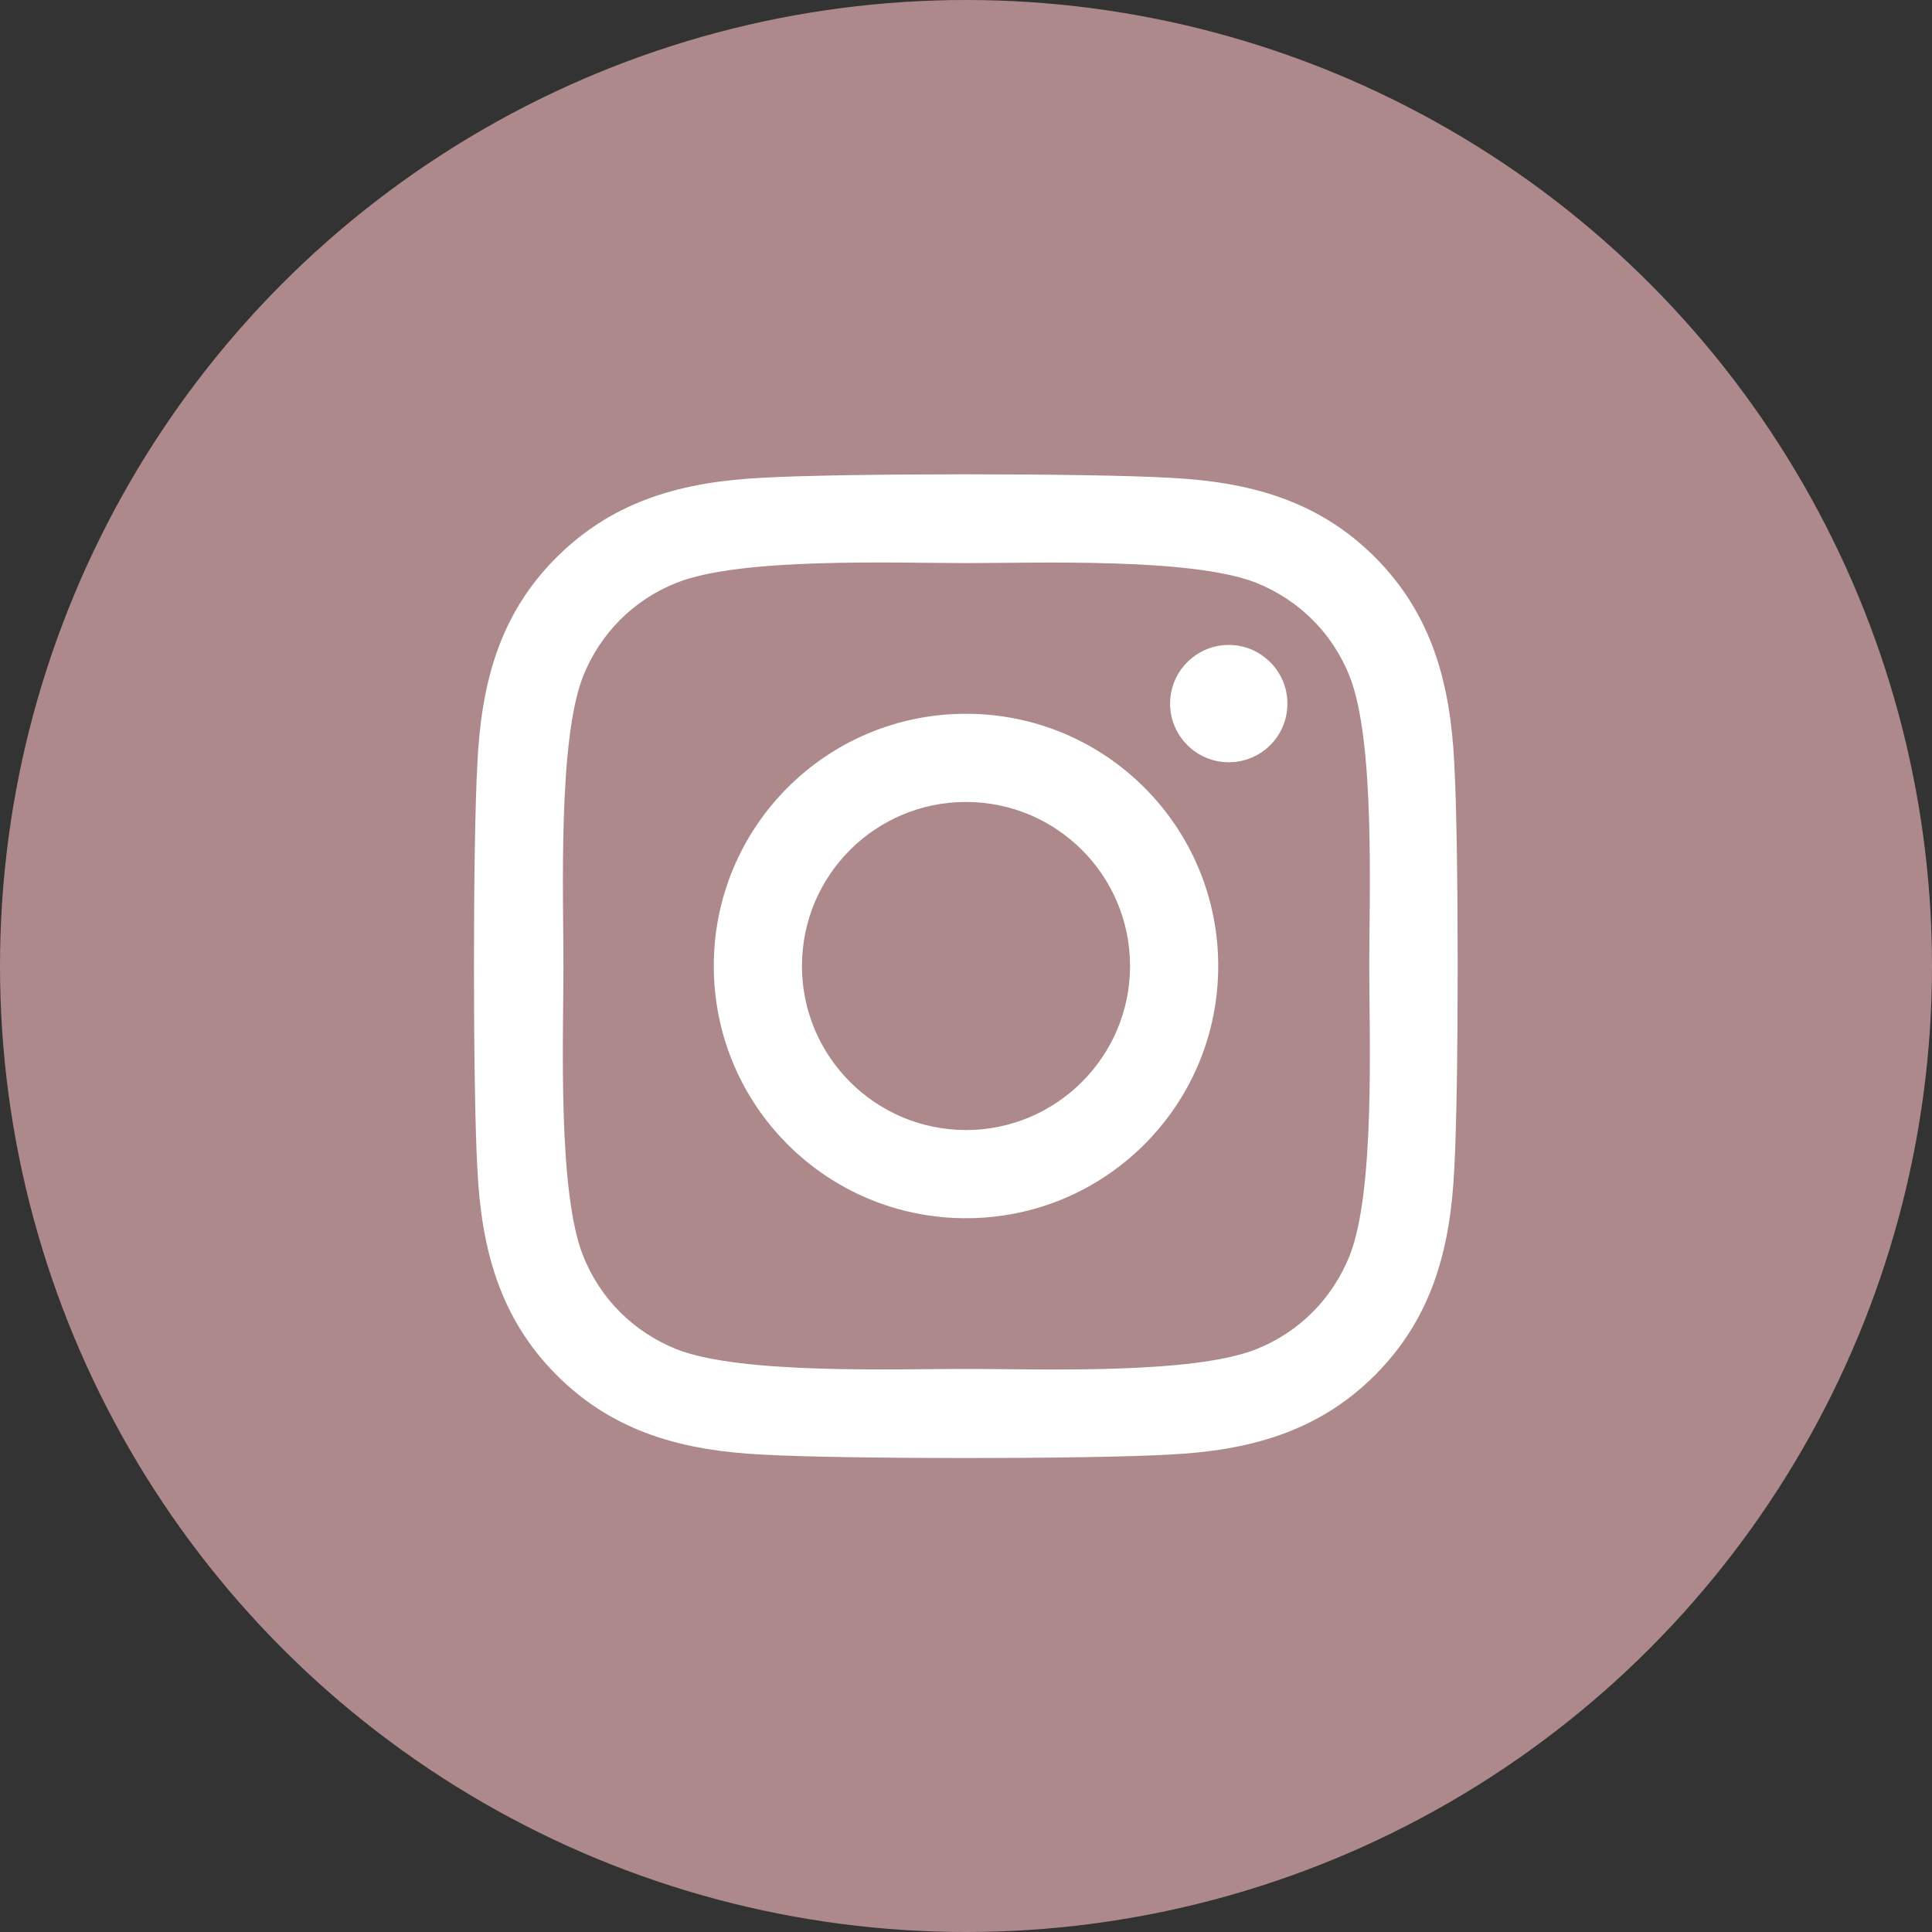 <?xml version="1.0" encoding="UTF-8"?>
<svg id="SOME" xmlns="http://www.w3.org/2000/svg" viewBox="0 0 55 55">
  <rect x="0" y="0" width="55" height="55" fill="#333333" stroke="none"/>
  <defs>
    <style>
      .cls-1 {
        fill: #ad898c;
      }

      .cls-2 {
        fill: #fff;
      }
    </style>
  </defs>
  <g id="HOS">
    <circle id="HOS-2" data-name="HOS" class="cls-1" cx="27.5" cy="27.5" r="27.5"/>
    <path id="insta" class="cls-2" d="M27.5,20.32c-3.97,0-7.18,3.21-7.18,7.18s3.21,7.18,7.18,7.18,7.18-3.21,7.18-7.18-3.21-7.18-7.18-7.18ZM27.5,32.17c-2.57,0-4.67-2.09-4.67-4.67s2.09-4.67,4.67-4.67,4.67,2.09,4.67,4.67-2.1,4.67-4.67,4.67h0ZM36.65,20.03c0,.93-.75,1.67-1.67,1.67s-1.67-.75-1.67-1.67.75-1.67,1.67-1.67,1.67.75,1.67,1.67ZM41.4,21.73c-.11-2.24-.62-4.23-2.26-5.87-1.64-1.64-3.62-2.15-5.87-2.26-2.31-.13-9.24-.13-11.55,0-2.24.11-4.22.62-5.87,2.26s-2.15,3.62-2.26,5.87c-.13,2.31-.13,9.24,0,11.55.11,2.24.62,4.23,2.26,5.87,1.64,1.64,3.62,2.15,5.87,2.26,2.31.13,9.24.13,11.55,0,2.24-.11,4.23-.62,5.87-2.26,1.64-1.64,2.15-3.62,2.26-5.87.13-2.31.13-9.23,0-11.55h0ZM38.42,35.75c-.49,1.22-1.43,2.17-2.66,2.66-1.84.73-6.22.56-8.25.56s-6.42.16-8.25-.56c-1.22-.49-2.17-1.43-2.66-2.66-.73-1.84-.56-6.22-.56-8.25s-.16-6.42.56-8.25c.49-1.22,1.43-2.17,2.66-2.66,1.84-.73,6.22-.56,8.25-.56s6.42-.16,8.25.56c1.22.49,2.17,1.43,2.66,2.66.73,1.84.56,6.22.56,8.25s.17,6.42-.56,8.25Z"/>
  </g>
</svg>